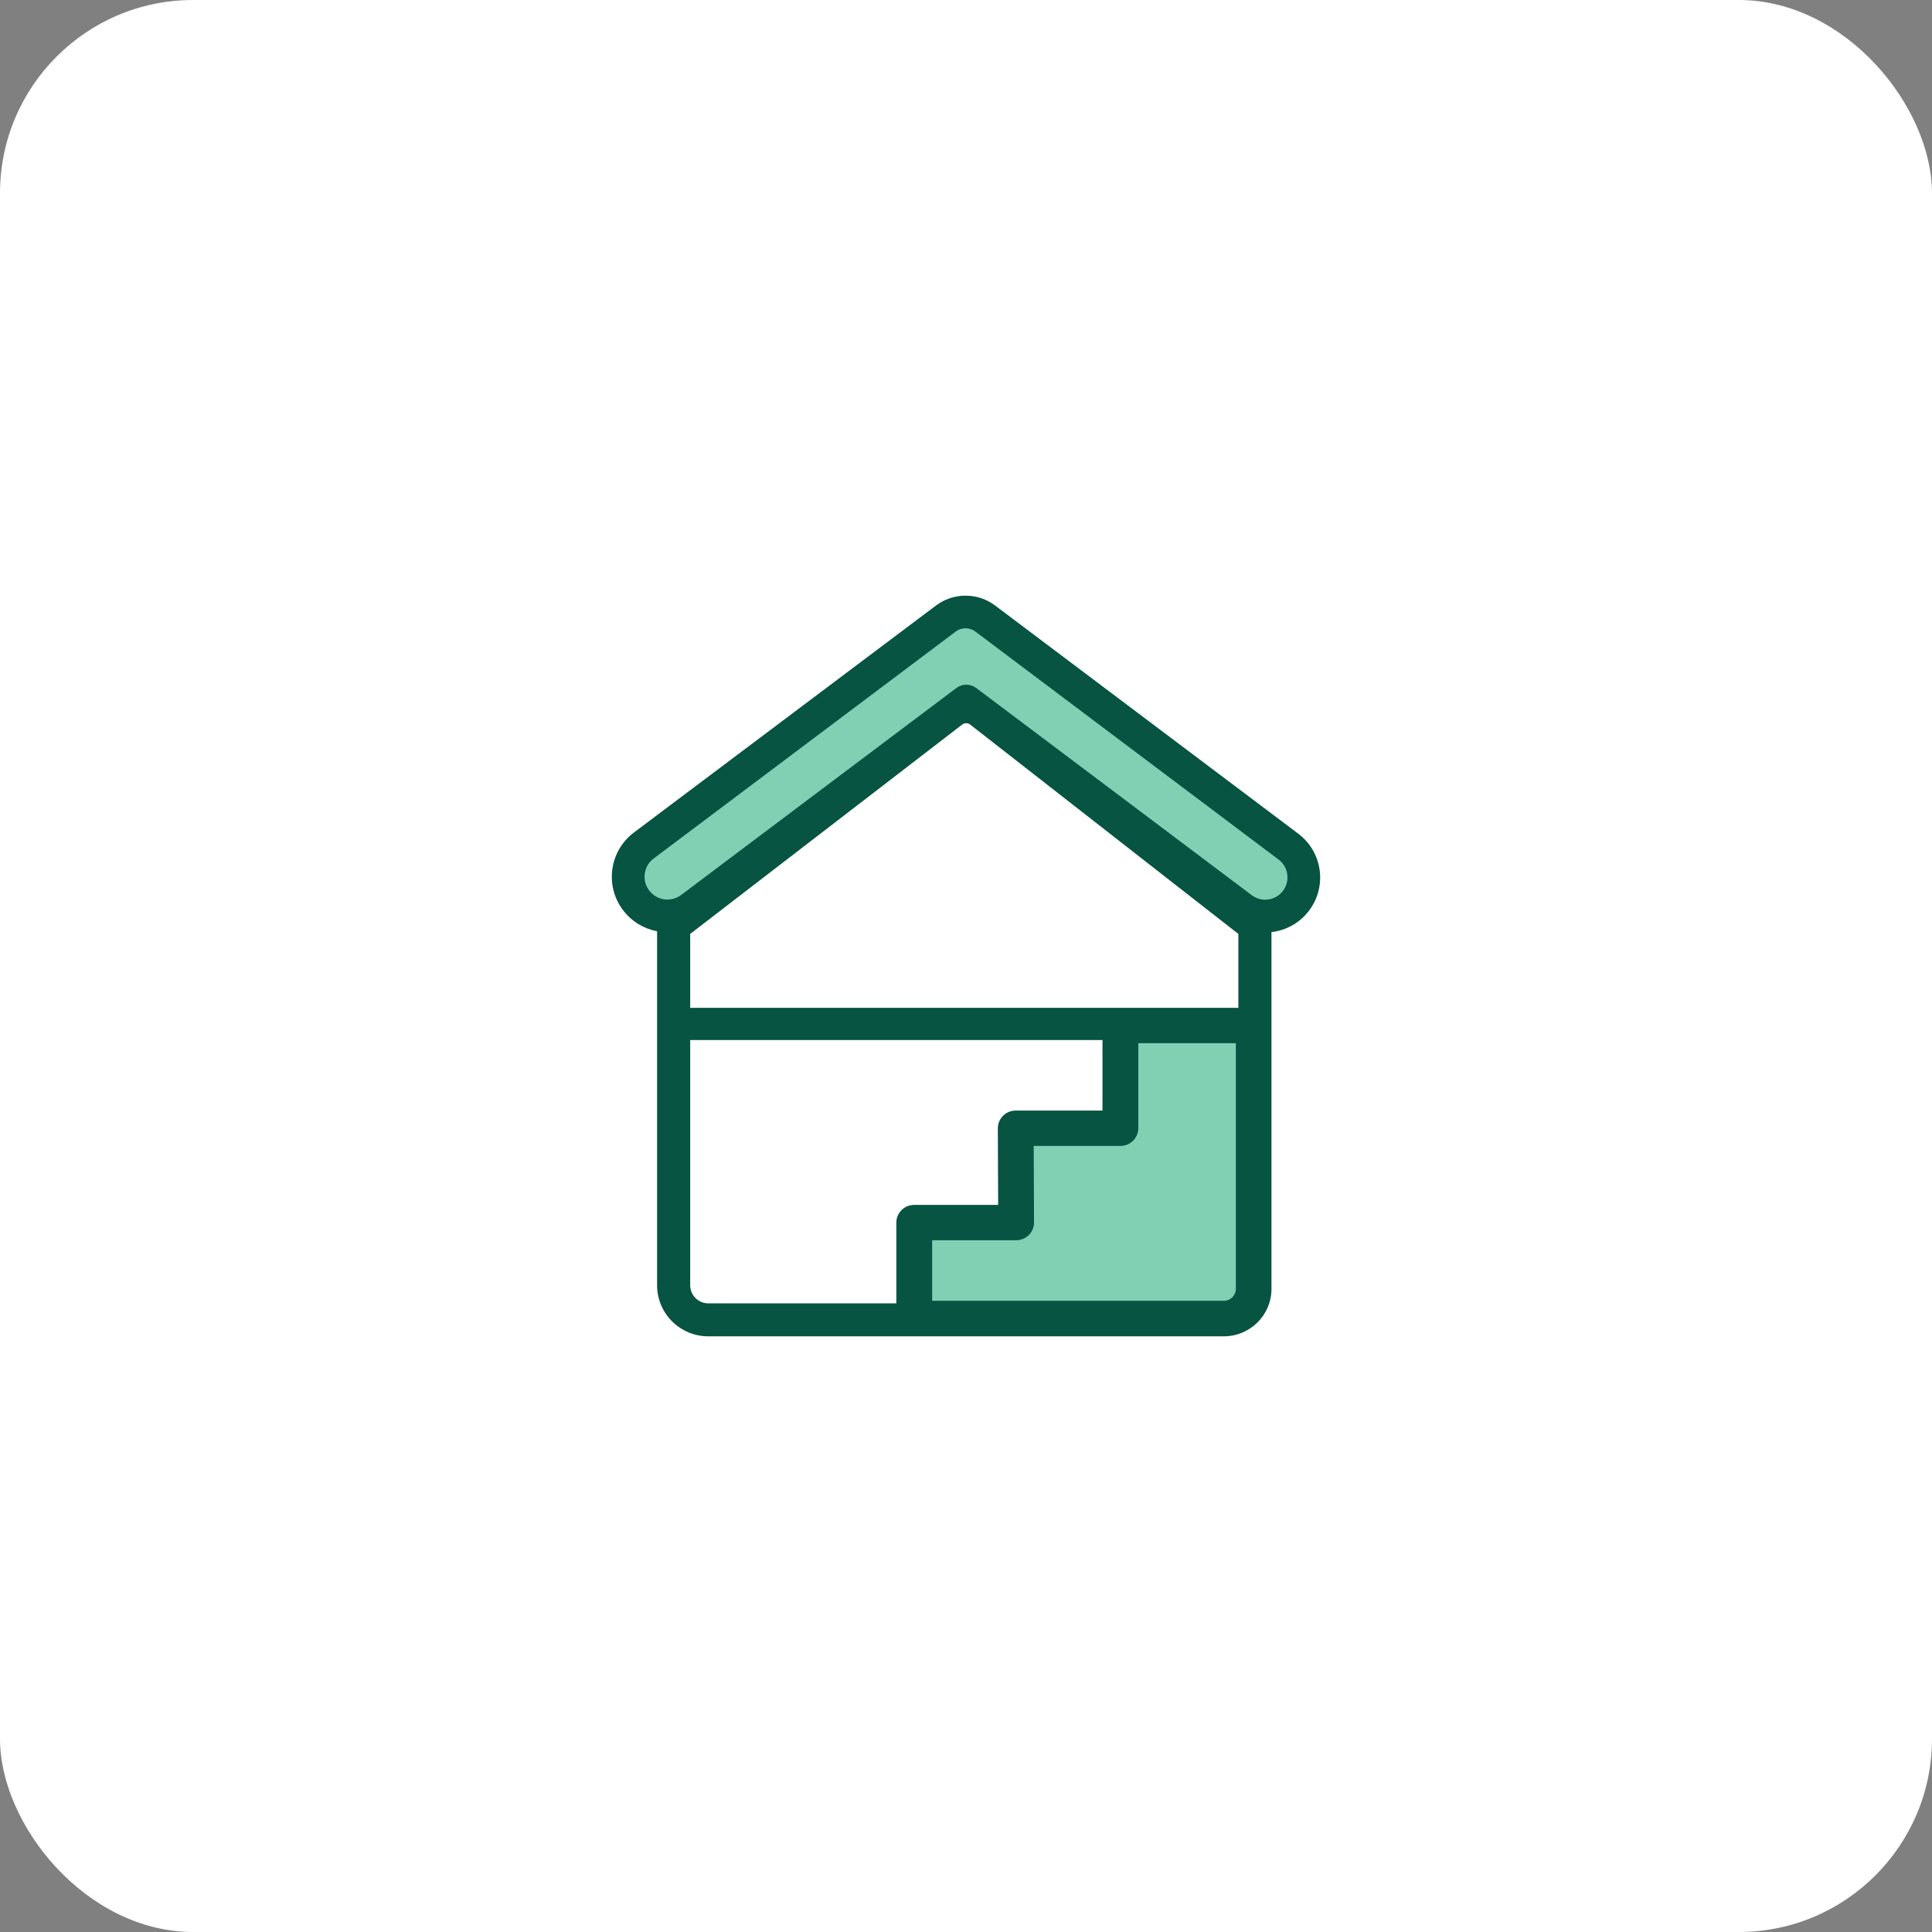 <?xml version="1.0"?>
<svg xmlns="http://www.w3.org/2000/svg" width="90" height="90" viewBox="0 0 90 90" fill="none">
<rect x="0" y="0" width="90" height="90" fill="#808080" stroke="none"/>
<rect width="90" height="90" rx="9" fill="white"/>
<path fill-rule="evenodd" clip-rule="evenodd" d="M58.378 40.319L45.001 30.527L31.267 40.484V59.741C31.267 60.608 31.969 61.313 32.839 61.313H56.809C57.676 61.313 58.381 60.611 58.381 59.741V40.319H58.378Z" fill="white"/>
<path fill-rule="evenodd" clip-rule="evenodd" d="M59.521 39.296C60.295 39.878 60.451 40.979 59.866 41.753C59.284 42.527 58.183 42.68 57.409 42.098L44.926 32.693L32.464 42.086C31.681 42.677 30.565 42.521 29.977 41.738C29.386 40.955 29.542 39.839 30.328 39.251L43.816 29.081C43.861 29.048 43.906 29.015 43.954 28.988C44.47 28.562 45.229 28.526 45.79 28.949L59.521 39.296Z" fill="#81D0B4"/>
<path fill-rule="evenodd" clip-rule="evenodd" d="M42.778 61.46H58.378V47.795H51.979V52.493H47.38V56.927H42.778V61.46Z" fill="#81D0B4"/>
<path fill-rule="evenodd" clip-rule="evenodd" d="M46.357 28.208C45.511 27.572 44.365 27.611 43.57 28.232L29.533 38.78C28.39 39.638 28.162 41.258 29.023 42.398C29.428 42.932 30.001 43.268 30.61 43.382V59.876C30.61 61.187 31.681 62.252 32.998 62.252H57.004C58.234 62.252 59.23 61.262 59.23 60.044V43.421C59.902 43.343 60.544 43.001 60.982 42.419C61.834 41.291 61.609 39.686 60.475 38.834L46.357 28.208ZM57.688 46.949V43.505L45.193 33.752C45.085 33.668 44.935 33.668 44.824 33.752L32.152 43.505V46.949H57.688ZM51.361 48.449H32.152V59.873C32.152 60.338 32.53 60.716 32.998 60.716H41.755V56.954C41.755 56.498 42.127 56.129 42.586 56.129H46.498L46.483 52.562C46.483 52.343 46.57 52.133 46.726 51.977C46.882 51.821 47.095 51.734 47.314 51.734H51.358V48.452L51.361 48.449ZM44.494 29.441C44.758 29.222 45.148 29.207 45.436 29.42L59.56 40.04C60.019 40.385 60.112 41.039 59.767 41.498C59.422 41.957 58.771 42.047 58.312 41.702L45.475 32.048C45.202 31.844 44.827 31.844 44.554 32.048L31.732 41.69C31.261 42.044 30.595 41.951 30.241 41.483C29.887 41.015 29.98 40.346 30.451 39.992L44.494 29.441ZM53.026 48.599V52.556C53.026 53.012 52.654 53.381 52.195 53.381H48.154L48.169 56.948C48.169 57.167 48.082 57.377 47.926 57.533C47.77 57.689 47.557 57.776 47.338 57.776H43.423V60.596H57.007C57.319 60.596 57.571 60.347 57.571 60.038V48.596H53.026V48.599Z" fill="#065441"/>
</svg>
